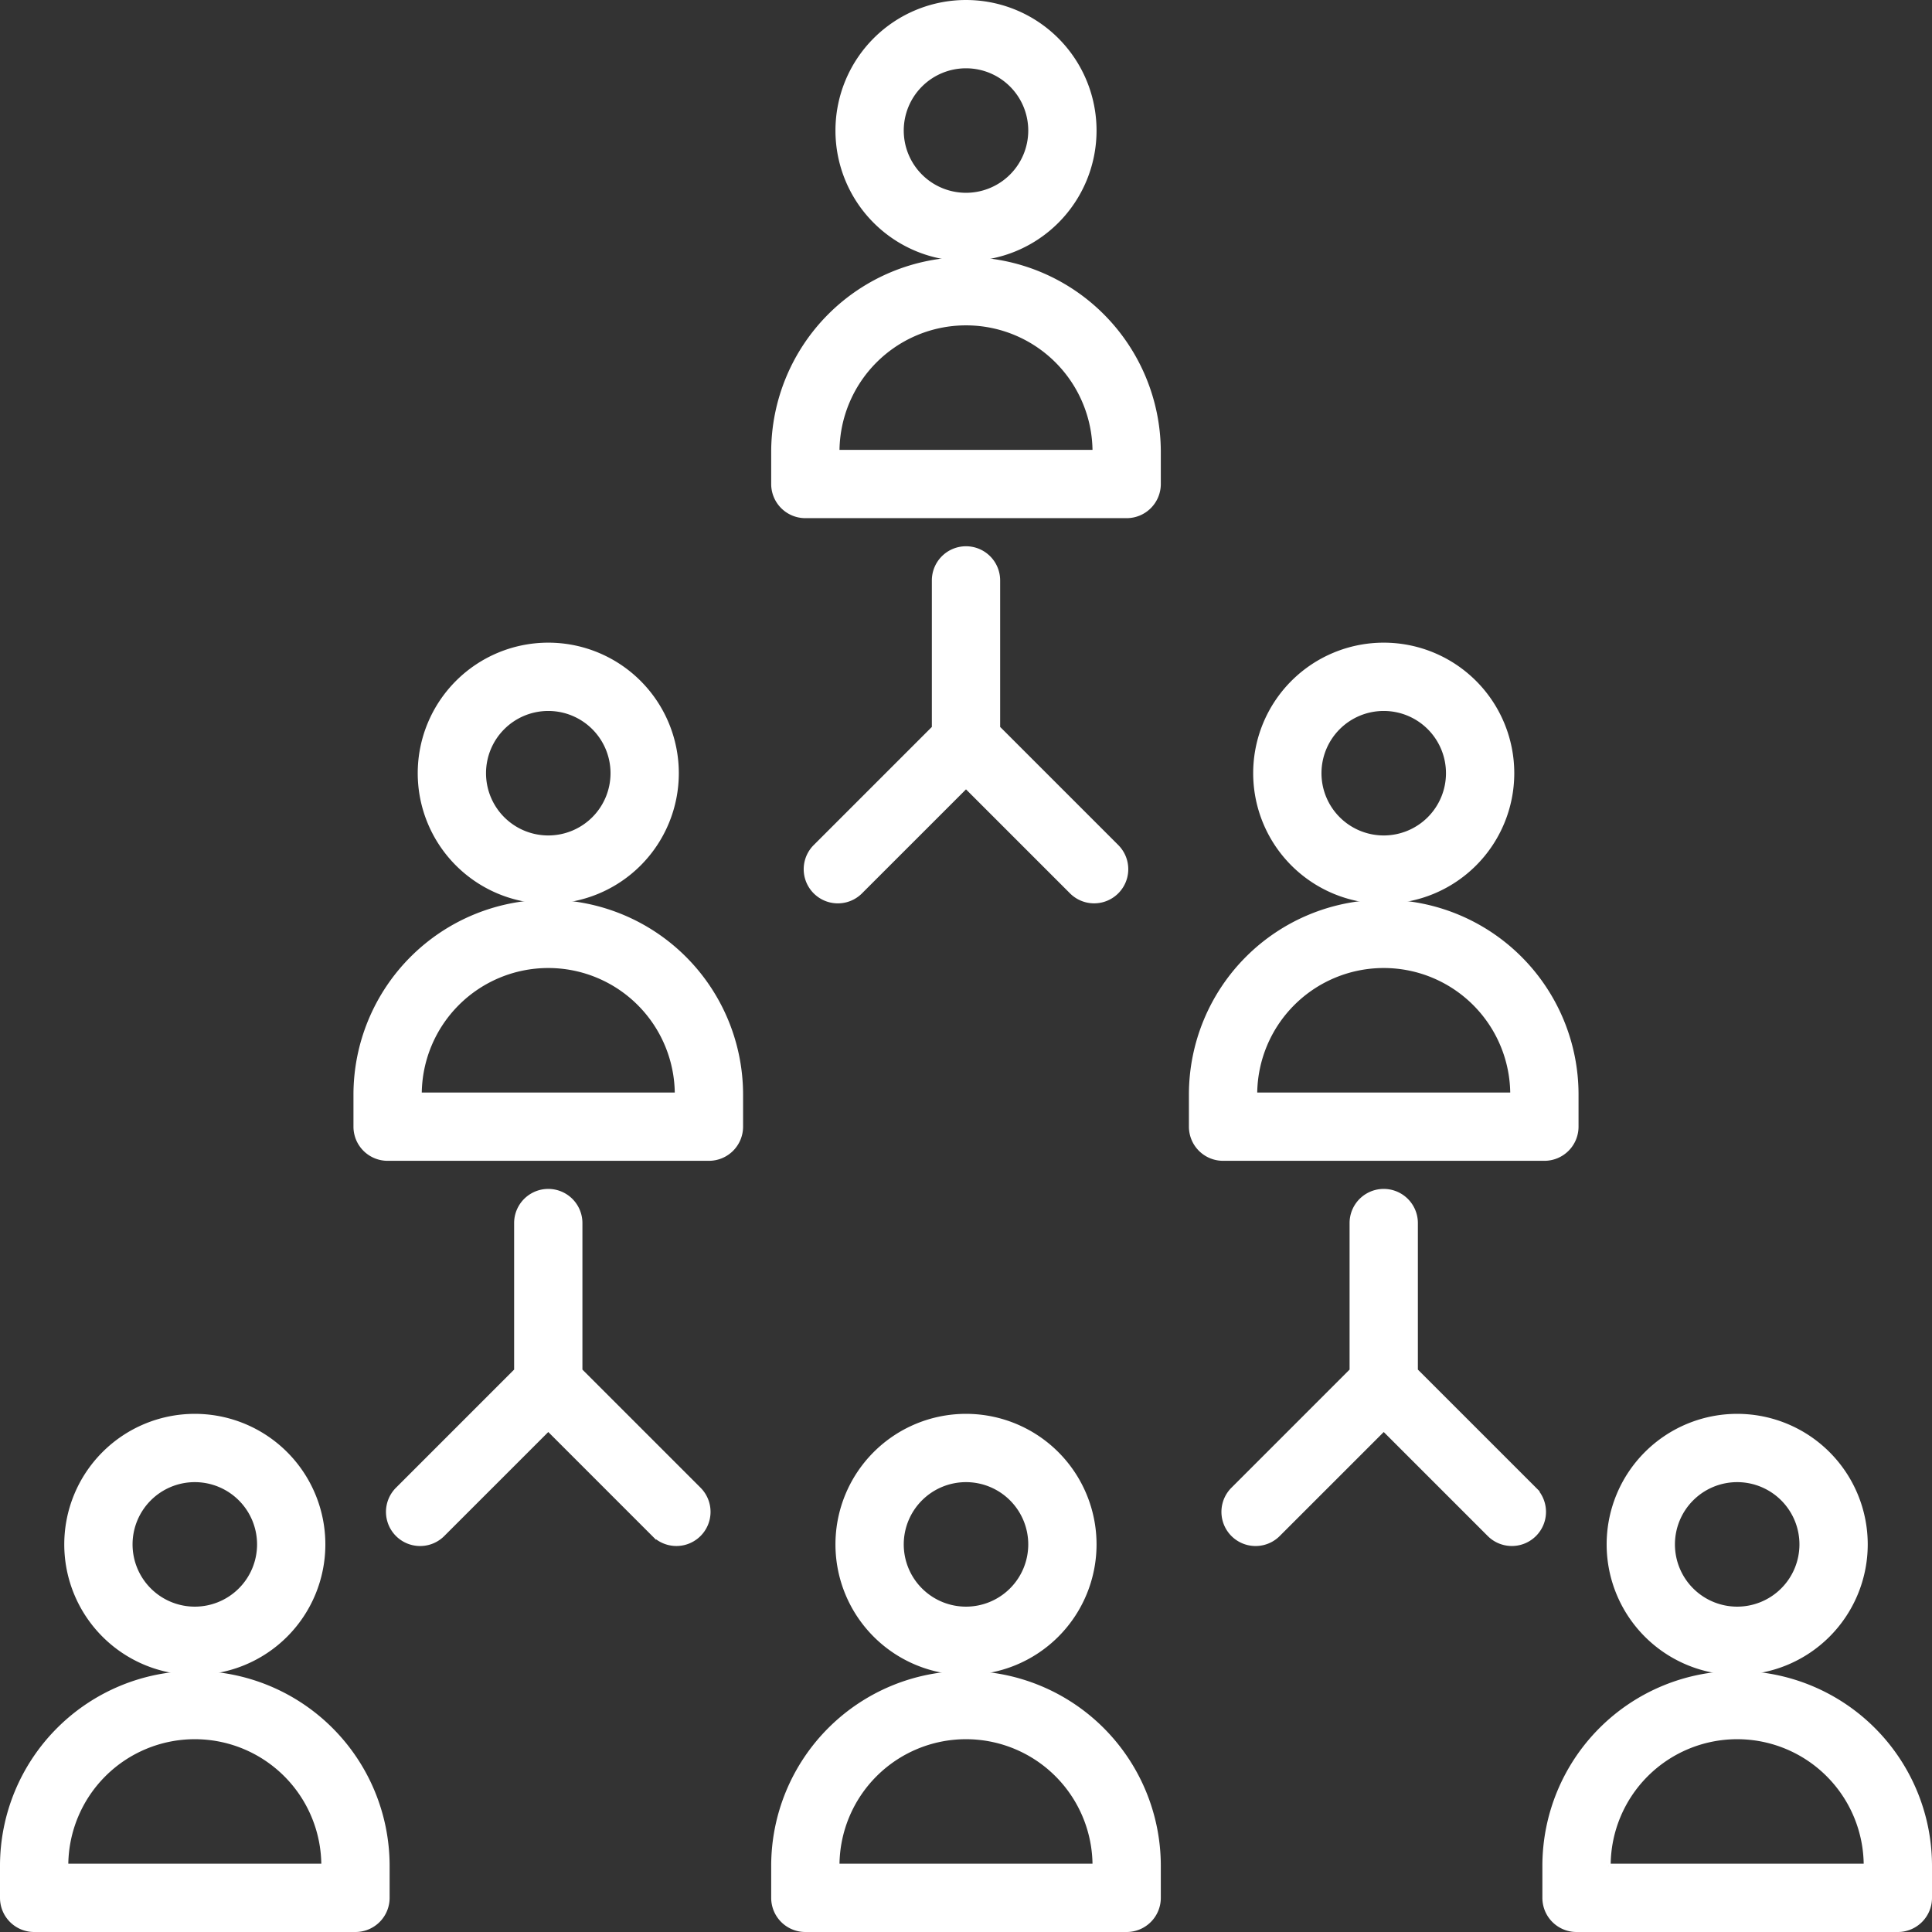 <svg xmlns="http://www.w3.org/2000/svg" width="90.188" height="90.188" viewBox="0 0 90.188 90.188">
  <rect x="0" y="0" width="90.188" height="90.188" fill="#333333" stroke="none"/>
  <g id="team" transform="translate(0.094 0.094)">
    <path id="Path_405" data-name="Path 405" d="M51,6a6,6,0,1,0-6,6A6,6,0,0,0,51,6ZM45,9a3,3,0,1,1,3-3A3,3,0,0,1,45,9Zm0,0" fill="#fff" stroke="#fff" stroke-width="0.188"/>
    <path id="Path_406" data-name="Path 406" d="M45,12a9.009,9.009,0,0,0-9,9v1.5A1.5,1.5,0,0,0,37.5,24h15A1.5,1.5,0,0,0,54,22.5V21A9.009,9.009,0,0,0,45,12Zm-6,9a6,6,0,0,1,12,0Zm0,0" fill="#fff" stroke="#fff" stroke-width="0.188"/>
    <path id="Path_407" data-name="Path 407" d="M31.5,36a6,6,0,1,0-6,6A6,6,0,0,0,31.5,36Zm-6,3a3,3,0,1,1,3-3A3,3,0,0,1,25.5,39Zm0,0" fill="#fff" stroke="#fff" stroke-width="0.188"/>
    <path id="Path_408" data-name="Path 408" d="M25.5,42a9.009,9.009,0,0,0-9,9v1.5A1.5,1.5,0,0,0,18,54H33a1.5,1.5,0,0,0,1.5-1.5V51A9.009,9.009,0,0,0,25.5,42Zm-6,9a6,6,0,0,1,12,0Zm0,0" fill="#fff" stroke="#fff" stroke-width="0.188"/>
    <path id="Path_409" data-name="Path 409" d="M15,72a6,6,0,1,0-6,6A6,6,0,0,0,15,72ZM9,75a3,3,0,1,1,3-3A3,3,0,0,1,9,75Zm0,0" fill="#fff" stroke="#fff" stroke-width="0.188"/>
    <path id="Path_410" data-name="Path 410" d="M9,78a9.009,9.009,0,0,0-9,9v1.5A1.5,1.5,0,0,0,1.5,90h15A1.5,1.5,0,0,0,18,88.5V87A9.009,9.009,0,0,0,9,78ZM3,87a6,6,0,0,1,12,0Zm0,0" fill="#fff" stroke="#fff" stroke-width="0.188"/>
    <path id="Path_411" data-name="Path 411" d="M51,72a6,6,0,1,0-6,6A6,6,0,0,0,51,72Zm-6,3a3,3,0,1,1,3-3A3,3,0,0,1,45,75Zm0,0" fill="#fff" stroke="#fff" stroke-width="0.188"/>
    <path id="Path_412" data-name="Path 412" d="M45,78a9.009,9.009,0,0,0-9,9v1.5A1.5,1.5,0,0,0,37.5,90h15A1.5,1.5,0,0,0,54,88.5V87A9.009,9.009,0,0,0,45,78Zm-6,9a6,6,0,0,1,12,0Zm0,0" fill="#fff" stroke="#fff" stroke-width="0.188"/>
    <path id="Path_413" data-name="Path 413" d="M87,72a6,6,0,1,0-6,6A6,6,0,0,0,87,72Zm-6,3a3,3,0,1,1,3-3A3,3,0,0,1,81,75Zm0,0" fill="#fff" stroke="#fff" stroke-width="0.188"/>
    <path id="Path_414" data-name="Path 414" d="M81,78a9.009,9.009,0,0,0-9,9v1.5A1.5,1.5,0,0,0,73.5,90h15A1.5,1.5,0,0,0,90,88.5V87A9.009,9.009,0,0,0,81,78Zm-6,9a6,6,0,0,1,12,0Zm0,0" fill="#fff" stroke="#fff" stroke-width="0.188"/>
    <path id="Path_415" data-name="Path 415" d="M70.5,36a6,6,0,1,0-6,6A6,6,0,0,0,70.5,36Zm-6,3a3,3,0,1,1,3-3A3,3,0,0,1,64.5,39Zm0,0" fill="#fff" stroke="#fff" stroke-width="0.188"/>
    <path id="Path_416" data-name="Path 416" d="M72,54a1.5,1.5,0,0,0,1.5-1.5V51a9,9,0,0,0-18,0v1.5A1.5,1.5,0,0,0,57,54Zm-7.5-9a6,6,0,0,1,6,6h-12A6,6,0,0,1,64.5,45Zm0,0" fill="#fff" stroke="#fff" stroke-width="0.188"/>
    <path id="Path_417" data-name="Path 417" d="M45,25.5A1.5,1.5,0,0,0,43.5,27v6.879l-5.561,5.561a1.5,1.5,0,0,0,2.121,2.121L45,36.621l4.939,4.939a1.5,1.5,0,0,0,2.121-2.121L46.5,33.879V27A1.5,1.5,0,0,0,45,25.5Zm0,0" fill="#fff" stroke="#fff" stroke-width="0.188"/>
    <path id="Path_418" data-name="Path 418" d="M27,63.879V57a1.5,1.5,0,0,0-3,0v6.879l-5.561,5.561a1.5,1.5,0,0,0,2.121,2.121L25.5,66.621l4.939,4.939a1.5,1.5,0,0,0,2.121-2.121Zm0,0" fill="#fff" stroke="#fff" stroke-width="0.188"/>
    <path id="Path_419" data-name="Path 419" d="M71.561,69.439,66,63.879V57a1.5,1.5,0,0,0-3,0v6.879l-5.561,5.561a1.5,1.5,0,0,0,2.121,2.121L64.5,66.621l4.939,4.939a1.5,1.5,0,0,0,2.121-2.121Zm0,0" fill="#fff" stroke="#fff" stroke-width="0.188"/>
  </g>
</svg>
